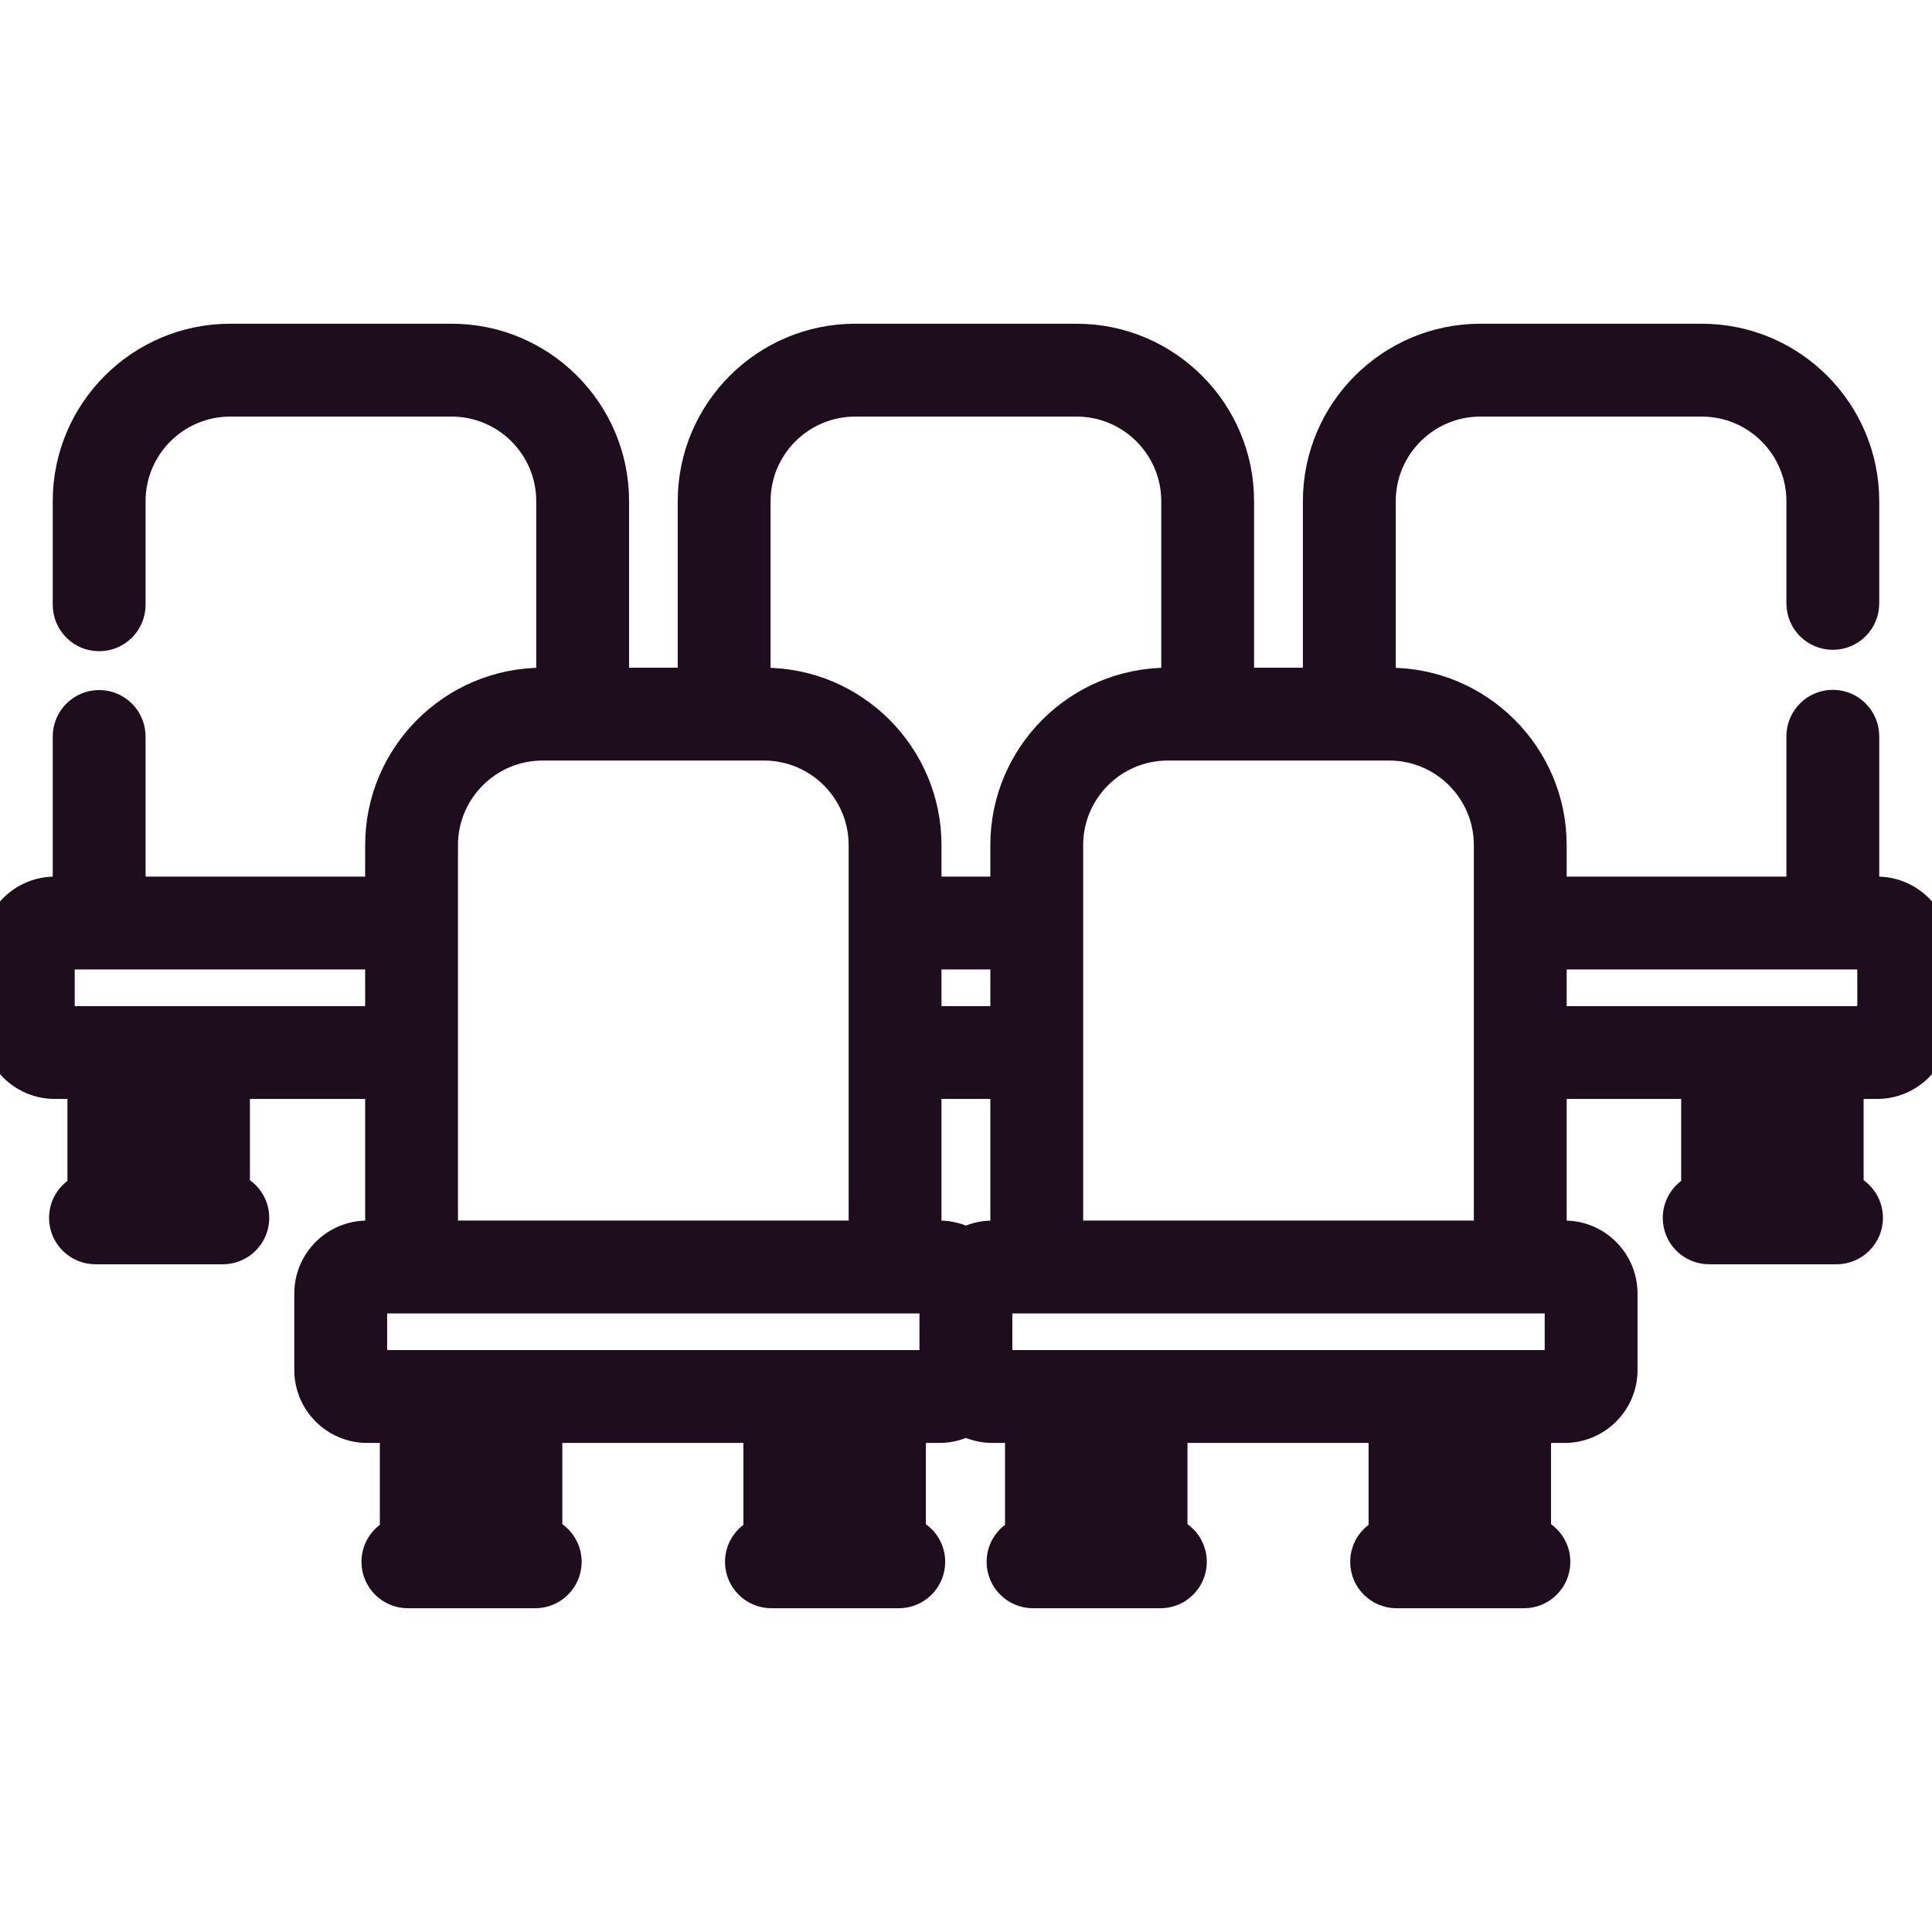 <svg xmlns="http://www.w3.org/2000/svg" width="64" height="64" viewBox="0 0 64 64" fill="none"><g clip-path="url(#clip0_10565_64946)"><path d="M62.184 29.639H61.652V24.39C61.652 23.872 61.233 23.452 60.715 23.452C60.197 23.452 59.777 23.872 59.777 24.39V29.639H51.298V27.997C51.298 25.086 48.93 22.719 46.02 22.719H45.636V16.602C45.636 14.726 47.162 13.2 49.038 13.2H56.375C58.251 13.2 59.777 14.726 59.777 16.602V19.988C59.777 20.506 60.197 20.926 60.715 20.926C61.233 20.926 61.652 20.506 61.652 19.988V16.602C61.652 13.692 59.285 11.324 56.375 11.324H49.038C46.128 11.324 43.76 13.692 43.76 16.602V22.719H40.943V16.602C40.943 13.692 38.575 11.324 35.665 11.324H28.329C25.419 11.324 23.051 13.692 23.051 16.602V22.719H20.239V16.602C20.239 13.692 17.872 11.324 14.961 11.324H7.625C4.715 11.324 2.347 13.692 2.347 16.602V20.034C2.347 20.552 2.767 20.972 3.285 20.972C3.803 20.972 4.222 20.552 4.222 20.034V16.602C4.222 14.726 5.749 13.2 7.625 13.2H14.962C16.838 13.2 18.364 14.726 18.364 16.602V22.719H17.974C15.064 22.719 12.696 25.086 12.696 27.997V29.639H4.222V24.397C4.222 23.879 3.803 23.459 3.285 23.459C2.767 23.459 2.347 23.879 2.347 24.397V29.639H1.816C0.814 29.639 0 30.453 0 31.454V33.989C0 34.99 0.814 35.804 1.816 35.804H2.834V39.466C2.479 39.599 2.225 39.941 2.225 40.343C2.225 40.861 2.645 41.281 3.163 41.281H3.772H6.741H7.381C7.899 41.281 8.319 40.861 8.319 40.343C8.319 39.929 8.05 39.579 7.679 39.455V35.804H12.696V41.033H12.165C11.163 41.033 10.349 41.848 10.349 42.849V45.383C10.349 46.385 11.163 47.199 12.165 47.199H13.183V50.86C12.827 50.993 12.574 51.335 12.574 51.738C12.574 52.256 12.994 52.675 13.511 52.675H14.121H17.09H17.73C18.248 52.675 18.668 52.256 18.668 51.738C18.668 51.324 18.399 50.974 18.028 50.849V47.199H25.226V50.86C24.871 50.993 24.617 51.335 24.617 51.738C24.617 52.256 25.037 52.675 25.555 52.675H26.164H29.133H29.773C30.291 52.675 30.711 52.256 30.711 51.738C30.711 51.324 30.442 50.974 30.071 50.849V47.199H31.12C31.438 47.199 31.737 47.116 31.997 46.972C32.257 47.116 32.556 47.199 32.874 47.199H33.893V50.86C33.537 50.993 33.283 51.335 33.283 51.738C33.283 52.256 33.703 52.675 34.221 52.675H34.83H37.8H38.44C38.958 52.675 39.377 52.256 39.377 51.738C39.377 51.324 39.109 50.974 38.737 50.849V47.199H45.936V50.86C45.58 50.993 45.327 51.335 45.327 51.738C45.327 52.256 45.746 52.675 46.264 52.675H46.874H49.843H50.483C51.001 52.675 51.42 52.256 51.42 51.738C51.42 51.324 51.152 50.974 50.78 50.849V47.199H51.83C52.831 47.199 53.645 46.385 53.645 45.383V42.849C53.645 41.848 52.831 41.033 51.83 41.033H51.298V35.804H56.291V39.466C55.935 39.599 55.681 39.941 55.681 40.343C55.681 40.861 56.101 41.281 56.619 41.281H57.228H60.197H60.837C61.355 41.281 61.775 40.861 61.775 40.343C61.775 39.929 61.507 39.579 61.135 39.455V35.804H62.184C63.185 35.804 64 34.99 64 33.989V31.454C64 30.453 63.185 29.639 62.184 29.639ZM46.02 24.594C47.896 24.594 49.423 26.12 49.423 27.996V41.033H35.281V27.997C35.281 26.12 36.807 24.594 38.684 24.594H46.02ZM24.926 16.602C24.926 14.726 26.452 13.2 28.329 13.2H35.665C37.541 13.2 39.068 14.726 39.068 16.602V22.719H38.683C35.773 22.719 33.406 25.086 33.406 27.997V29.639H30.588V27.997C30.588 25.086 28.221 22.719 25.31 22.719H24.926V16.602ZM33.406 31.514V33.929H30.588V31.514H33.406ZM14.571 27.997C14.571 26.12 16.098 24.594 17.974 24.594H25.31C27.186 24.594 28.713 26.12 28.713 27.997V41.033H14.571V27.997ZM5.803 39.406H4.709V35.804H5.803V39.406ZM1.875 33.929V31.514H12.696V33.929H1.875ZM16.152 50.8H15.058V47.199H16.152V50.8ZM28.195 50.8H27.101V47.199H28.195V50.8ZM31.058 45.324H12.224V42.909H31.058V45.324ZM32.874 41.033C32.556 41.033 32.257 41.116 31.997 41.261C31.737 41.116 31.438 41.033 31.12 41.033H30.588V35.804H33.406V41.033H32.874ZM36.862 50.8H35.768V47.199H36.862V50.8ZM48.905 50.8H47.811V47.199H48.905V50.8ZM51.77 42.909V45.324H33.062H32.935V42.909H51.77ZM59.26 39.406H58.166V35.804H59.26V39.406ZM62.125 33.929H51.298V31.514H62.125V33.929Z" fill="#1E0D1D" stroke="#1E0D1D" stroke-width="1.2"></path></g><defs><clipPath id="clip0_10565_64946"><rect width="64" height="64" fill="white"></rect></clipPath></defs></svg>